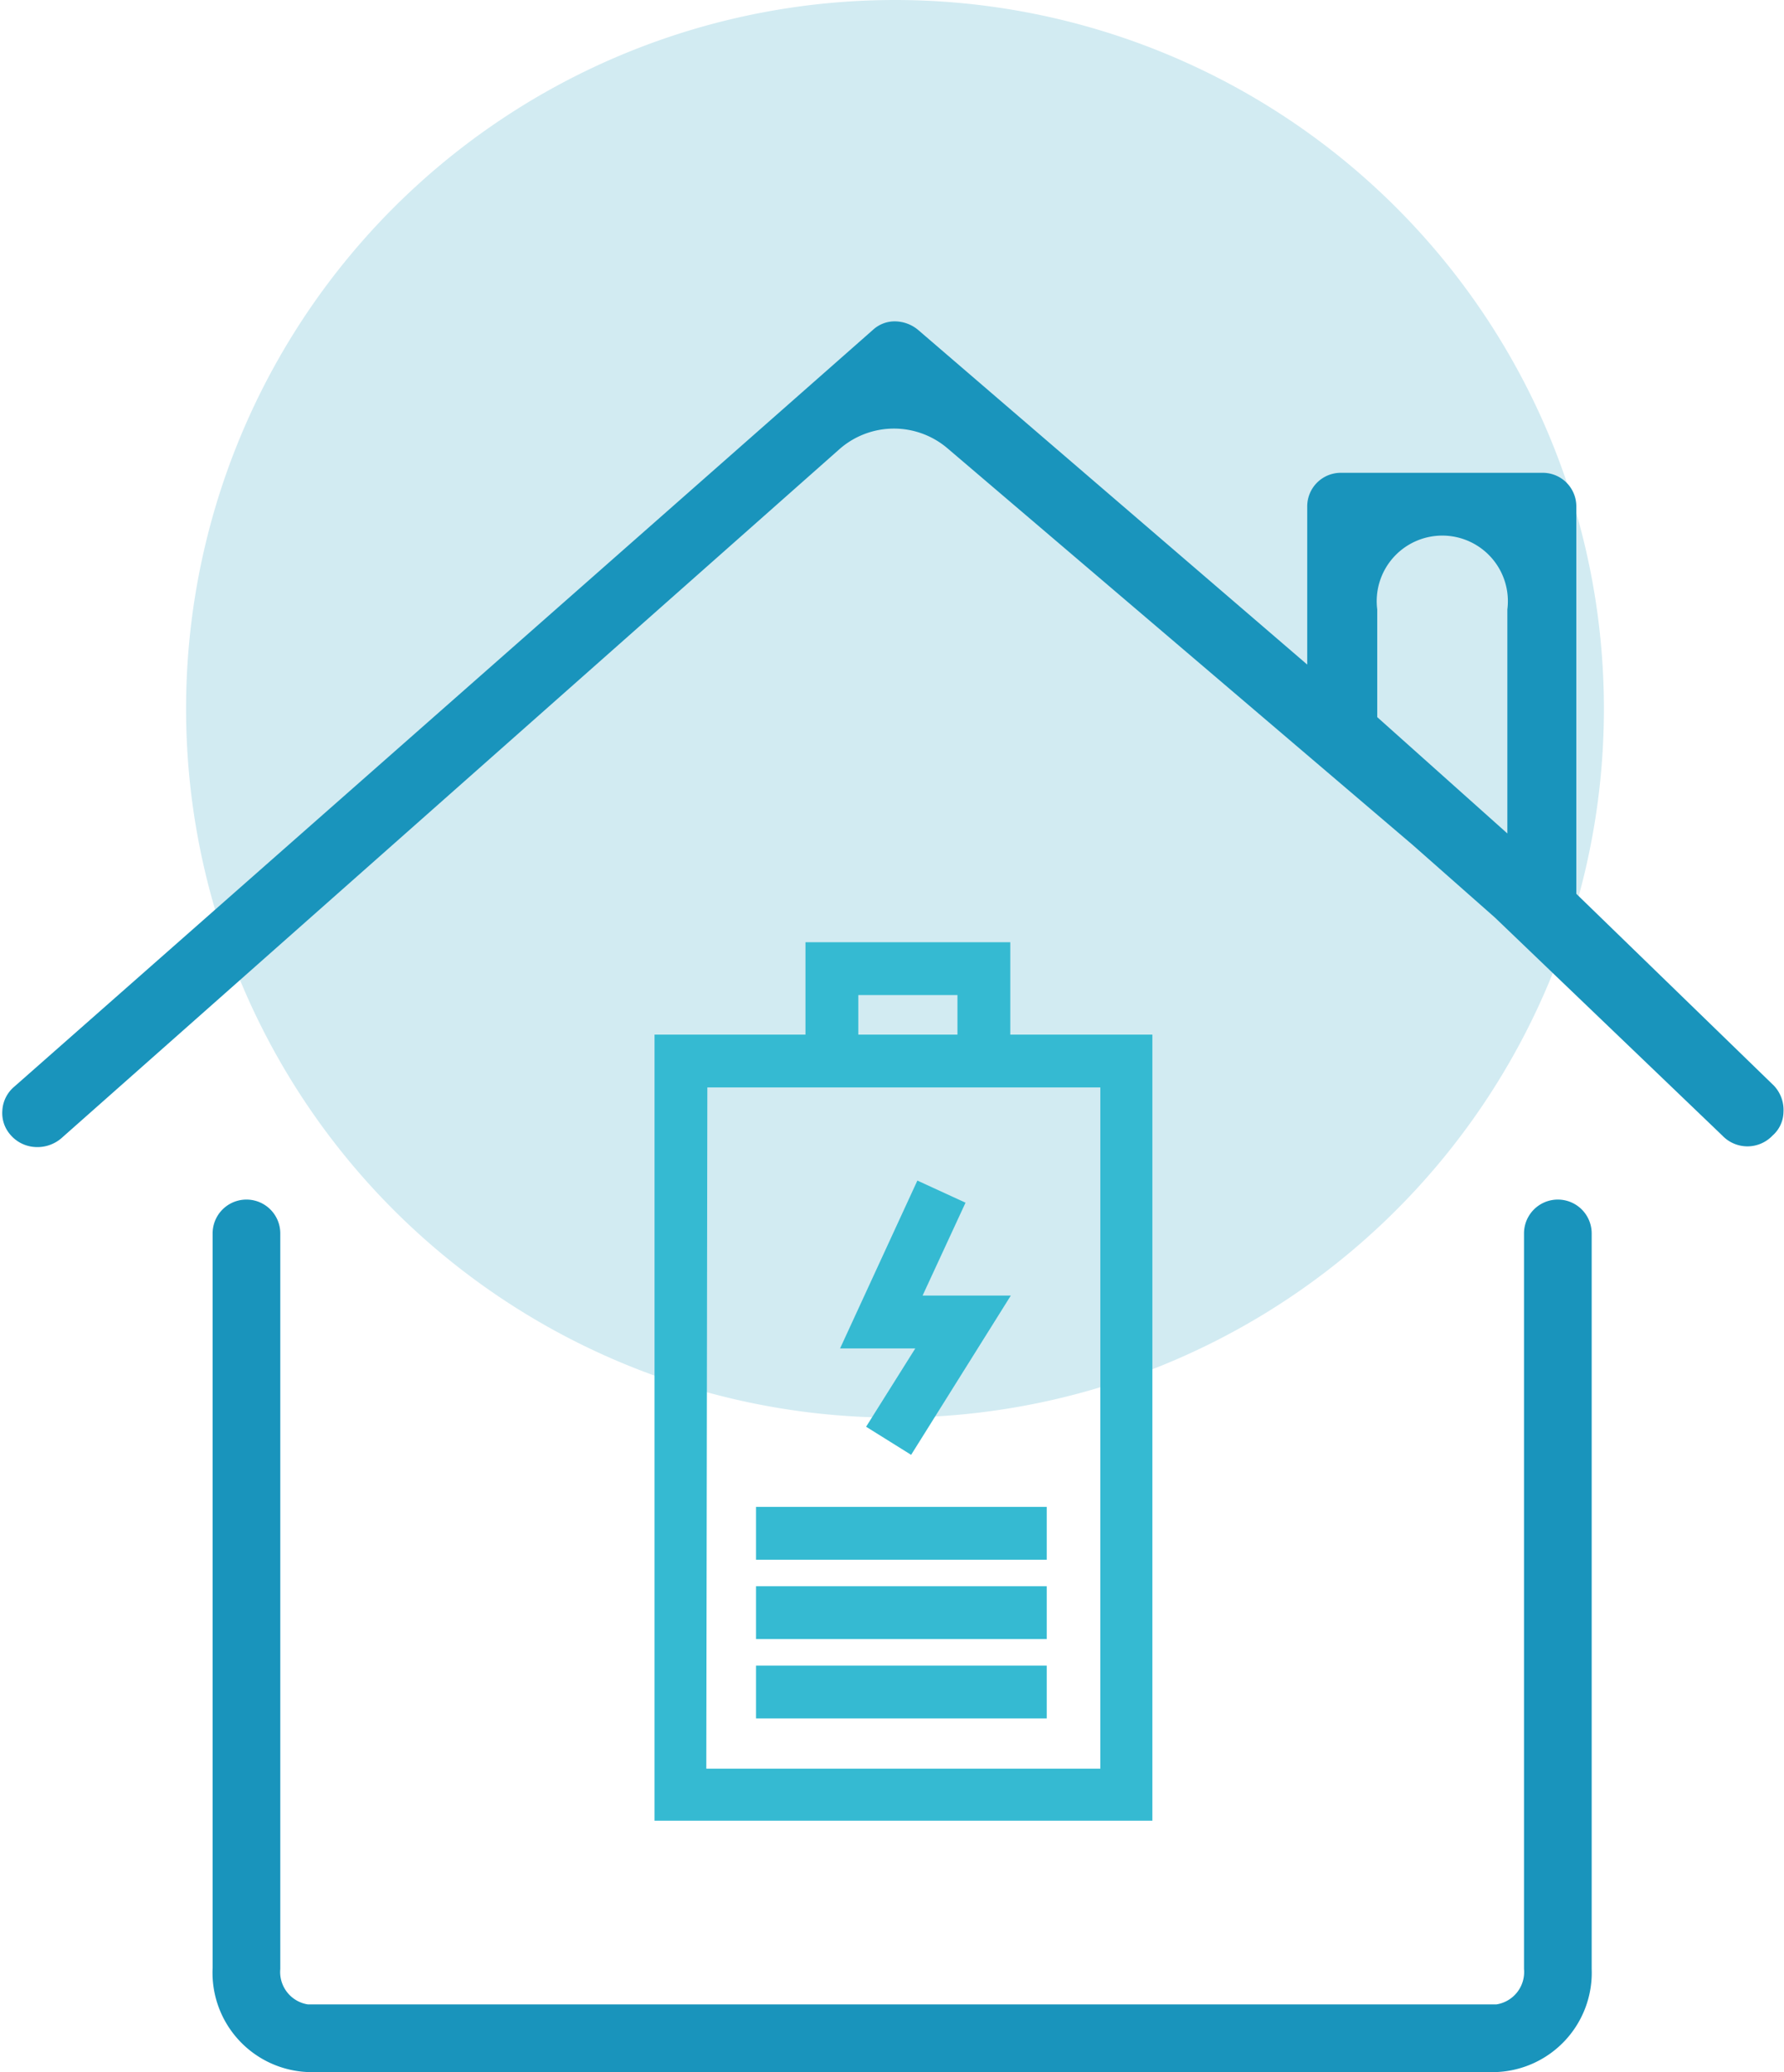 <svg id="图层_1" data-name="图层 1" xmlns="http://www.w3.org/2000/svg" viewBox="0 0 68.55 79.63"><defs><style>.cls-1{fill:#d2ebf2;}.cls-2{fill:#1994bc;}.cls-3{fill:#35bad2;}</style></defs><title>Household ESS</title><path class="cls-1" d="M67.35,27.37A27.24,27.24,0,1,1,40.11.13,27.24,27.24,0,0,1,67.35,27.37" transform="translate(-5.72 -0.13)"/><path class="cls-2" d="M73.88,41.85l-7.59-7.37V19.59A1.29,1.29,0,0,0,65,18.3H57.24a1.29,1.29,0,0,0-1.29,1.29v6.08L41,12.81a1.41,1.41,0,0,0-.9-.33,1.23,1.23,0,0,0-.83.32l-33,29.09a1.29,1.29,0,0,0-.46.92,1.26,1.26,0,0,0,.31.93,1.34,1.34,0,0,0,.95.47,1.41,1.41,0,0,0,1-.33L38,17.37a3.17,3.17,0,0,1,4.14,0L60,32.6l3.16,2.79,8.74,8.38a1.33,1.33,0,0,0,1.93,0,1.23,1.23,0,0,0,.42-.9A1.36,1.36,0,0,0,73.88,41.85ZM63.64,32.16l-5-4.47V23.55a2.52,2.52,0,1,1,5,0Z" transform="translate(-5.72 -0.13)"/><path class="cls-3" d="M50,70.1H30.87V39.89H50Zm-17.14-2H48V41.92H32.9Z" transform="translate(-5.72 -0.13)"/><polygon class="cls-3" points="35.01 55.91 33.28 54.83 35.17 51.82 32.28 51.82 35.25 45.37 37.1 46.22 35.45 49.79 38.84 49.79 35.01 55.91"/><polygon class="cls-3" points="38.82 40.14 36.79 40.14 36.79 38.24 32.98 38.24 32.98 40.14 30.95 40.14 30.95 36.21 38.82 36.21 38.82 40.14"/><rect class="cls-3" x="29.05" y="57.91" width="11.17" height="2.03"/><rect class="cls-3" x="29.05" y="60.96" width="11.17" height="2.03"/><rect class="cls-3" x="29.05" y="64.01" width="11.17" height="2.03"/><path class="cls-2" d="M63.22,79.76H17.55a3.82,3.82,0,0,1-3.66-4V47.53a1.3,1.3,0,0,1,2.6,0V75.8a1.26,1.26,0,0,0,1.06,1.36H63.22a1.26,1.26,0,0,0,1.06-1.36V47.53a1.3,1.3,0,0,1,2.6,0V75.8A3.82,3.82,0,0,1,63.22,79.76Z" transform="translate(-5.72 -0.13)"/></svg>